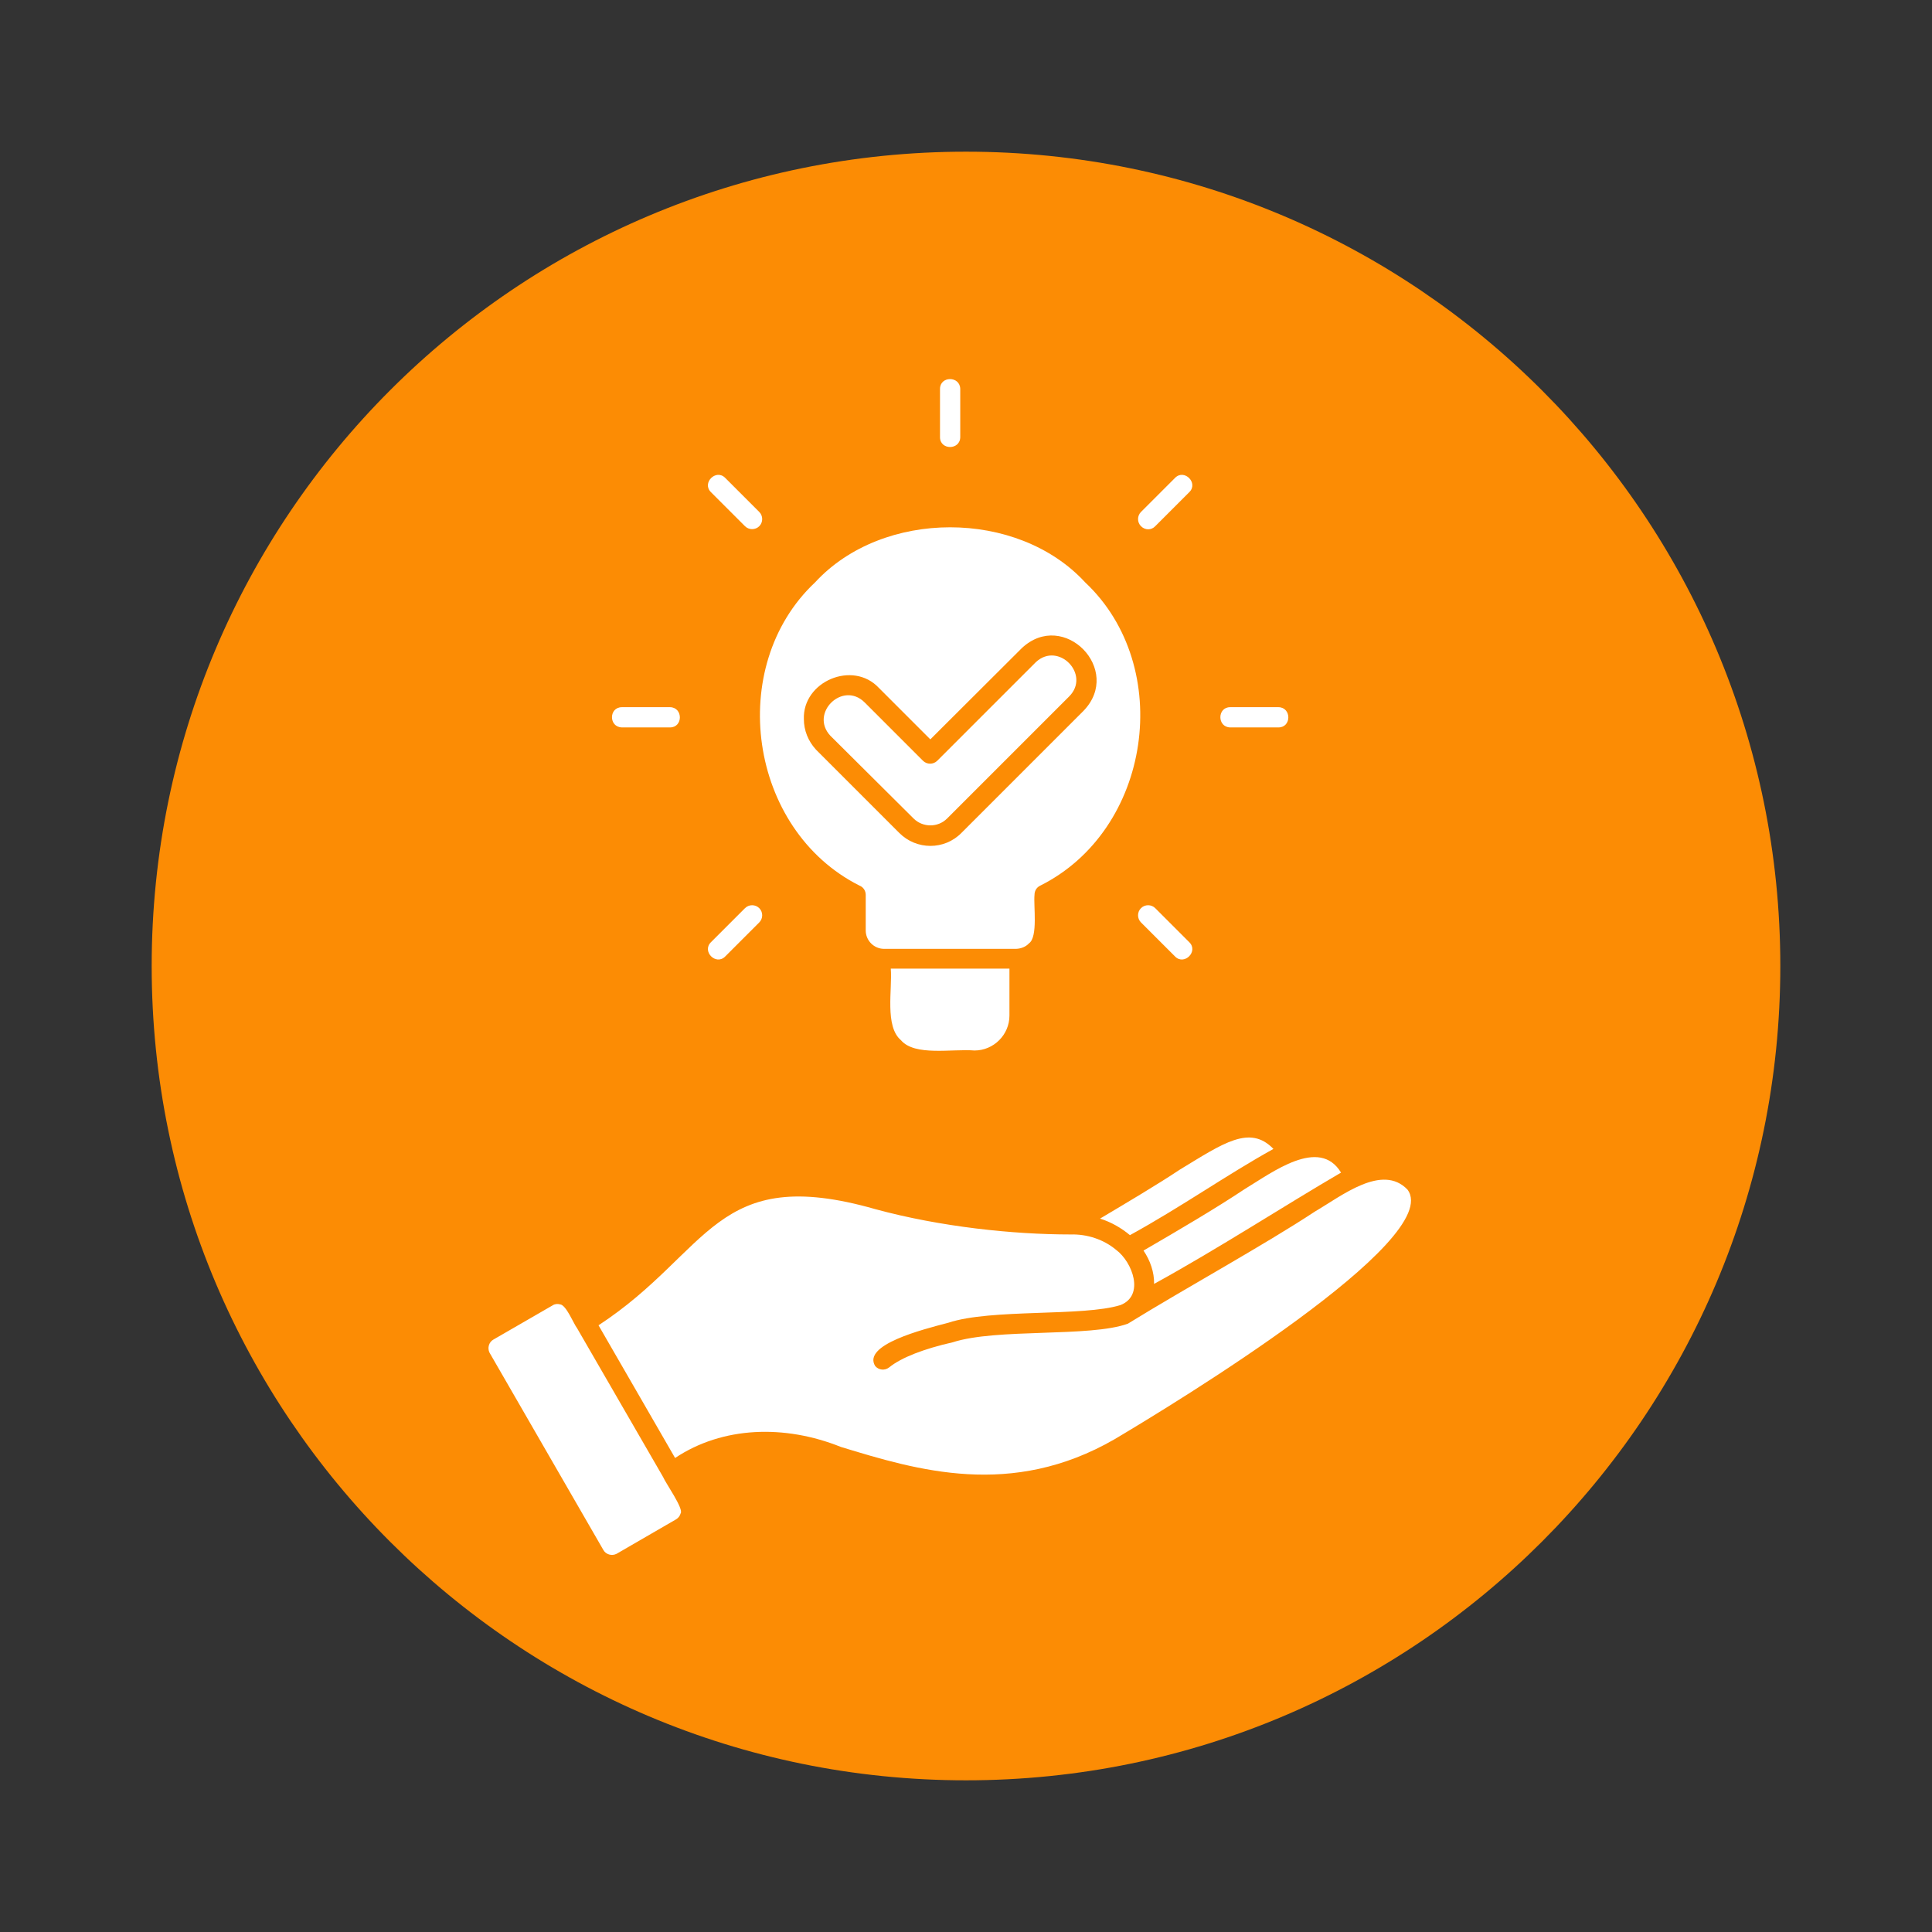 <svg xmlns="http://www.w3.org/2000/svg" xmlns:xlink="http://www.w3.org/1999/xlink" width="1080" zoomAndPan="magnify" viewBox="0 0 810 810" height="1080" preserveAspectRatio="xMidYMid meet" version="1.0"><rect x="0" y="0" width="810" height="810" fill="#333333" stroke="none"/><defs><clipPath id="979ac6c34b"><path d="M 63.594 63.594 L 746.406 63.594 L 746.406 746.406 L 63.594 746.406 Z M 63.594 63.594 " clip-rule="nonzero"/></clipPath><clipPath id="31dd4acaab"><path d="M 405 63.594 C 216.445 63.594 63.594 216.445 63.594 405 C 63.594 593.555 216.445 746.406 405 746.406 C 593.555 746.406 746.406 593.555 746.406 405 C 746.406 216.445 593.555 63.594 405 63.594 Z M 405 63.594 " clip-rule="nonzero"/></clipPath><clipPath id="b69d823d2f"><path d="M 204.266 158 L 592 158 L 592 652 L 204.266 652 Z M 204.266 158 " clip-rule="nonzero"/></clipPath></defs><g clip-path="url(#979ac6c34b)"><g clip-path="url(#31dd4acaab)"><path fill="#fc8c04" d="M 63.594 63.594 L 746.406 63.594 L 746.406 746.406 L 63.594 746.406 Z M 63.594 63.594 " fill-opacity="1" fill-rule="nonzero"/></g></g><g clip-path="url(#b69d823d2f)"><path fill="#ffffff" d="M 394.102 183.301 L 394.102 163.055 C 394.102 157.562 402.488 157.562 402.586 163.055 L 402.586 183.207 C 402.586 188.797 394.102 188.797 394.102 183.301 Z M 312.344 220.613 C 313.984 222.25 316.684 222.25 318.324 220.613 C 319.961 218.973 319.961 216.273 318.324 214.637 L 304.055 200.367 C 300.199 196.414 294.125 202.488 298.078 206.344 Z M 260.766 304.973 L 280.914 304.973 C 286.41 304.973 286.41 296.582 280.914 296.488 L 260.766 296.488 C 255.176 296.488 255.176 304.875 260.766 304.973 Z M 304.055 400.996 L 318.324 386.727 C 319.961 385.086 319.961 382.387 318.324 380.75 C 316.684 379.109 313.984 379.109 312.344 380.75 L 298.078 395.02 C 294.125 398.875 300.199 404.949 304.055 400.996 Z M 484.34 220.613 L 498.609 206.344 C 502.562 202.488 496.488 196.414 492.633 200.367 L 478.363 214.637 C 476.723 216.273 476.723 218.973 478.363 220.613 C 480.098 222.348 482.703 222.348 484.34 220.613 Z M 515.77 304.973 L 536.016 304.973 C 541.512 304.973 541.512 296.582 536.016 296.488 L 515.77 296.488 C 510.273 296.488 510.273 304.875 515.77 304.973 Z M 484.34 380.75 C 482.703 379.109 480.004 379.109 478.363 380.75 C 476.723 382.387 476.723 385.086 478.363 386.727 L 492.633 400.996 C 496.488 404.949 502.562 398.875 498.609 395.02 Z M 377.711 436.09 C 383.496 442.934 399.113 439.656 408.562 440.426 C 416.562 440.426 423.215 433.871 423.215 425.773 L 423.215 406.105 L 373.469 406.105 C 374.145 414.879 370.867 430.305 377.711 436.09 Z M 341.75 244.137 C 370.094 213.383 426.59 213.383 454.934 244.137 C 492.633 279.52 482.797 348.164 435.941 371.398 C 434.496 372.168 433.727 373.613 433.727 375.156 C 433.242 379.594 435.27 392.801 431.41 395.5 C 430.062 396.945 428.133 397.719 426.012 397.812 L 370.672 397.812 C 366.43 397.812 362.961 394.344 362.961 390.102 L 362.961 375.156 C 362.961 373.422 361.898 371.879 360.359 371.301 C 313.793 347.875 304.152 279.422 341.75 244.137 Z M 337.027 301.5 C 337.027 306.129 338.762 310.66 342.137 314.324 L 377.035 349.223 C 384.266 356.453 395.934 356.453 403.066 349.223 C 403.066 349.223 454.262 298.031 454.262 298.031 C 470.941 280.773 445.969 255.32 428.422 271.711 L 390.051 309.984 C 390.051 309.984 368.457 288.391 368.457 288.391 C 357.562 276.723 336.449 285.688 337.027 301.5 Z M 383.016 343.148 C 384.941 345.078 387.547 346.043 390.051 346.043 C 392.656 346.043 395.16 345.078 397.09 343.148 L 448.285 291.957 C 457.348 282.797 443.754 268.816 434.305 277.59 C 434.305 277.59 392.945 318.949 392.945 318.949 C 391.305 320.59 388.605 320.59 386.965 318.949 L 362.48 294.461 C 353.32 285.398 339.34 298.992 348.113 308.441 Z M 241.965 556.891 C 240.52 555.059 237.434 547.152 234.832 546.863 C 233.773 546.574 232.613 546.672 231.746 547.25 L 206.875 561.613 C 204.945 562.676 204.27 565.18 205.234 567.109 L 252.957 649.828 C 254.02 651.758 256.523 652.434 258.453 651.469 L 283.422 637.008 C 284.387 636.43 285.062 635.559 285.352 634.5 C 286.797 632.668 278.988 621.676 278.023 619.266 Z M 590.102 498.754 C 579.496 487.668 562.434 501.453 551.344 507.914 C 529.848 522.086 497.742 539.633 472.867 554.961 C 456.961 560.746 417.816 556.793 399.402 562.77 C 387.449 565.469 377.902 569.133 372.793 573.281 C 370.961 574.727 368.359 574.438 366.914 572.699 C 361.516 563.832 386.484 557.469 397.57 554.574 C 415.504 548.598 454.066 552.07 469.781 547.152 C 480.004 543.102 474.797 529.125 467.949 524.016 C 462.746 519.676 455.898 517.363 448.863 517.555 C 424.758 517.555 394.293 514.371 367.012 506.949 C 299.523 487.668 298.078 524.785 250.934 555.637 L 283.035 611.266 C 302.992 597.961 329.023 597.188 352.547 606.637 C 384.461 616.375 423.988 628.426 467.371 603.359 C 492.344 588.512 605.719 519.676 590.102 498.754 Z M 479.422 524.305 C 482.219 528.449 483.953 533.367 483.859 538.281 C 511.047 523.34 538.426 505.504 562.238 491.621 C 553.082 476.484 533.316 491.621 521.941 498.465 C 509.793 506.562 494.367 515.625 479.422 524.305 Z M 494.656 490.367 C 485.402 496.539 472.387 504.25 461.203 510.902 C 465.828 512.348 470.168 514.855 473.734 517.844 C 495.332 505.984 514.227 492.586 533.895 481.691 C 523.965 471.375 512.781 479.375 494.656 490.367 Z M 494.656 490.367 " fill-opacity="1" fill-rule="evenodd"/></g></svg>